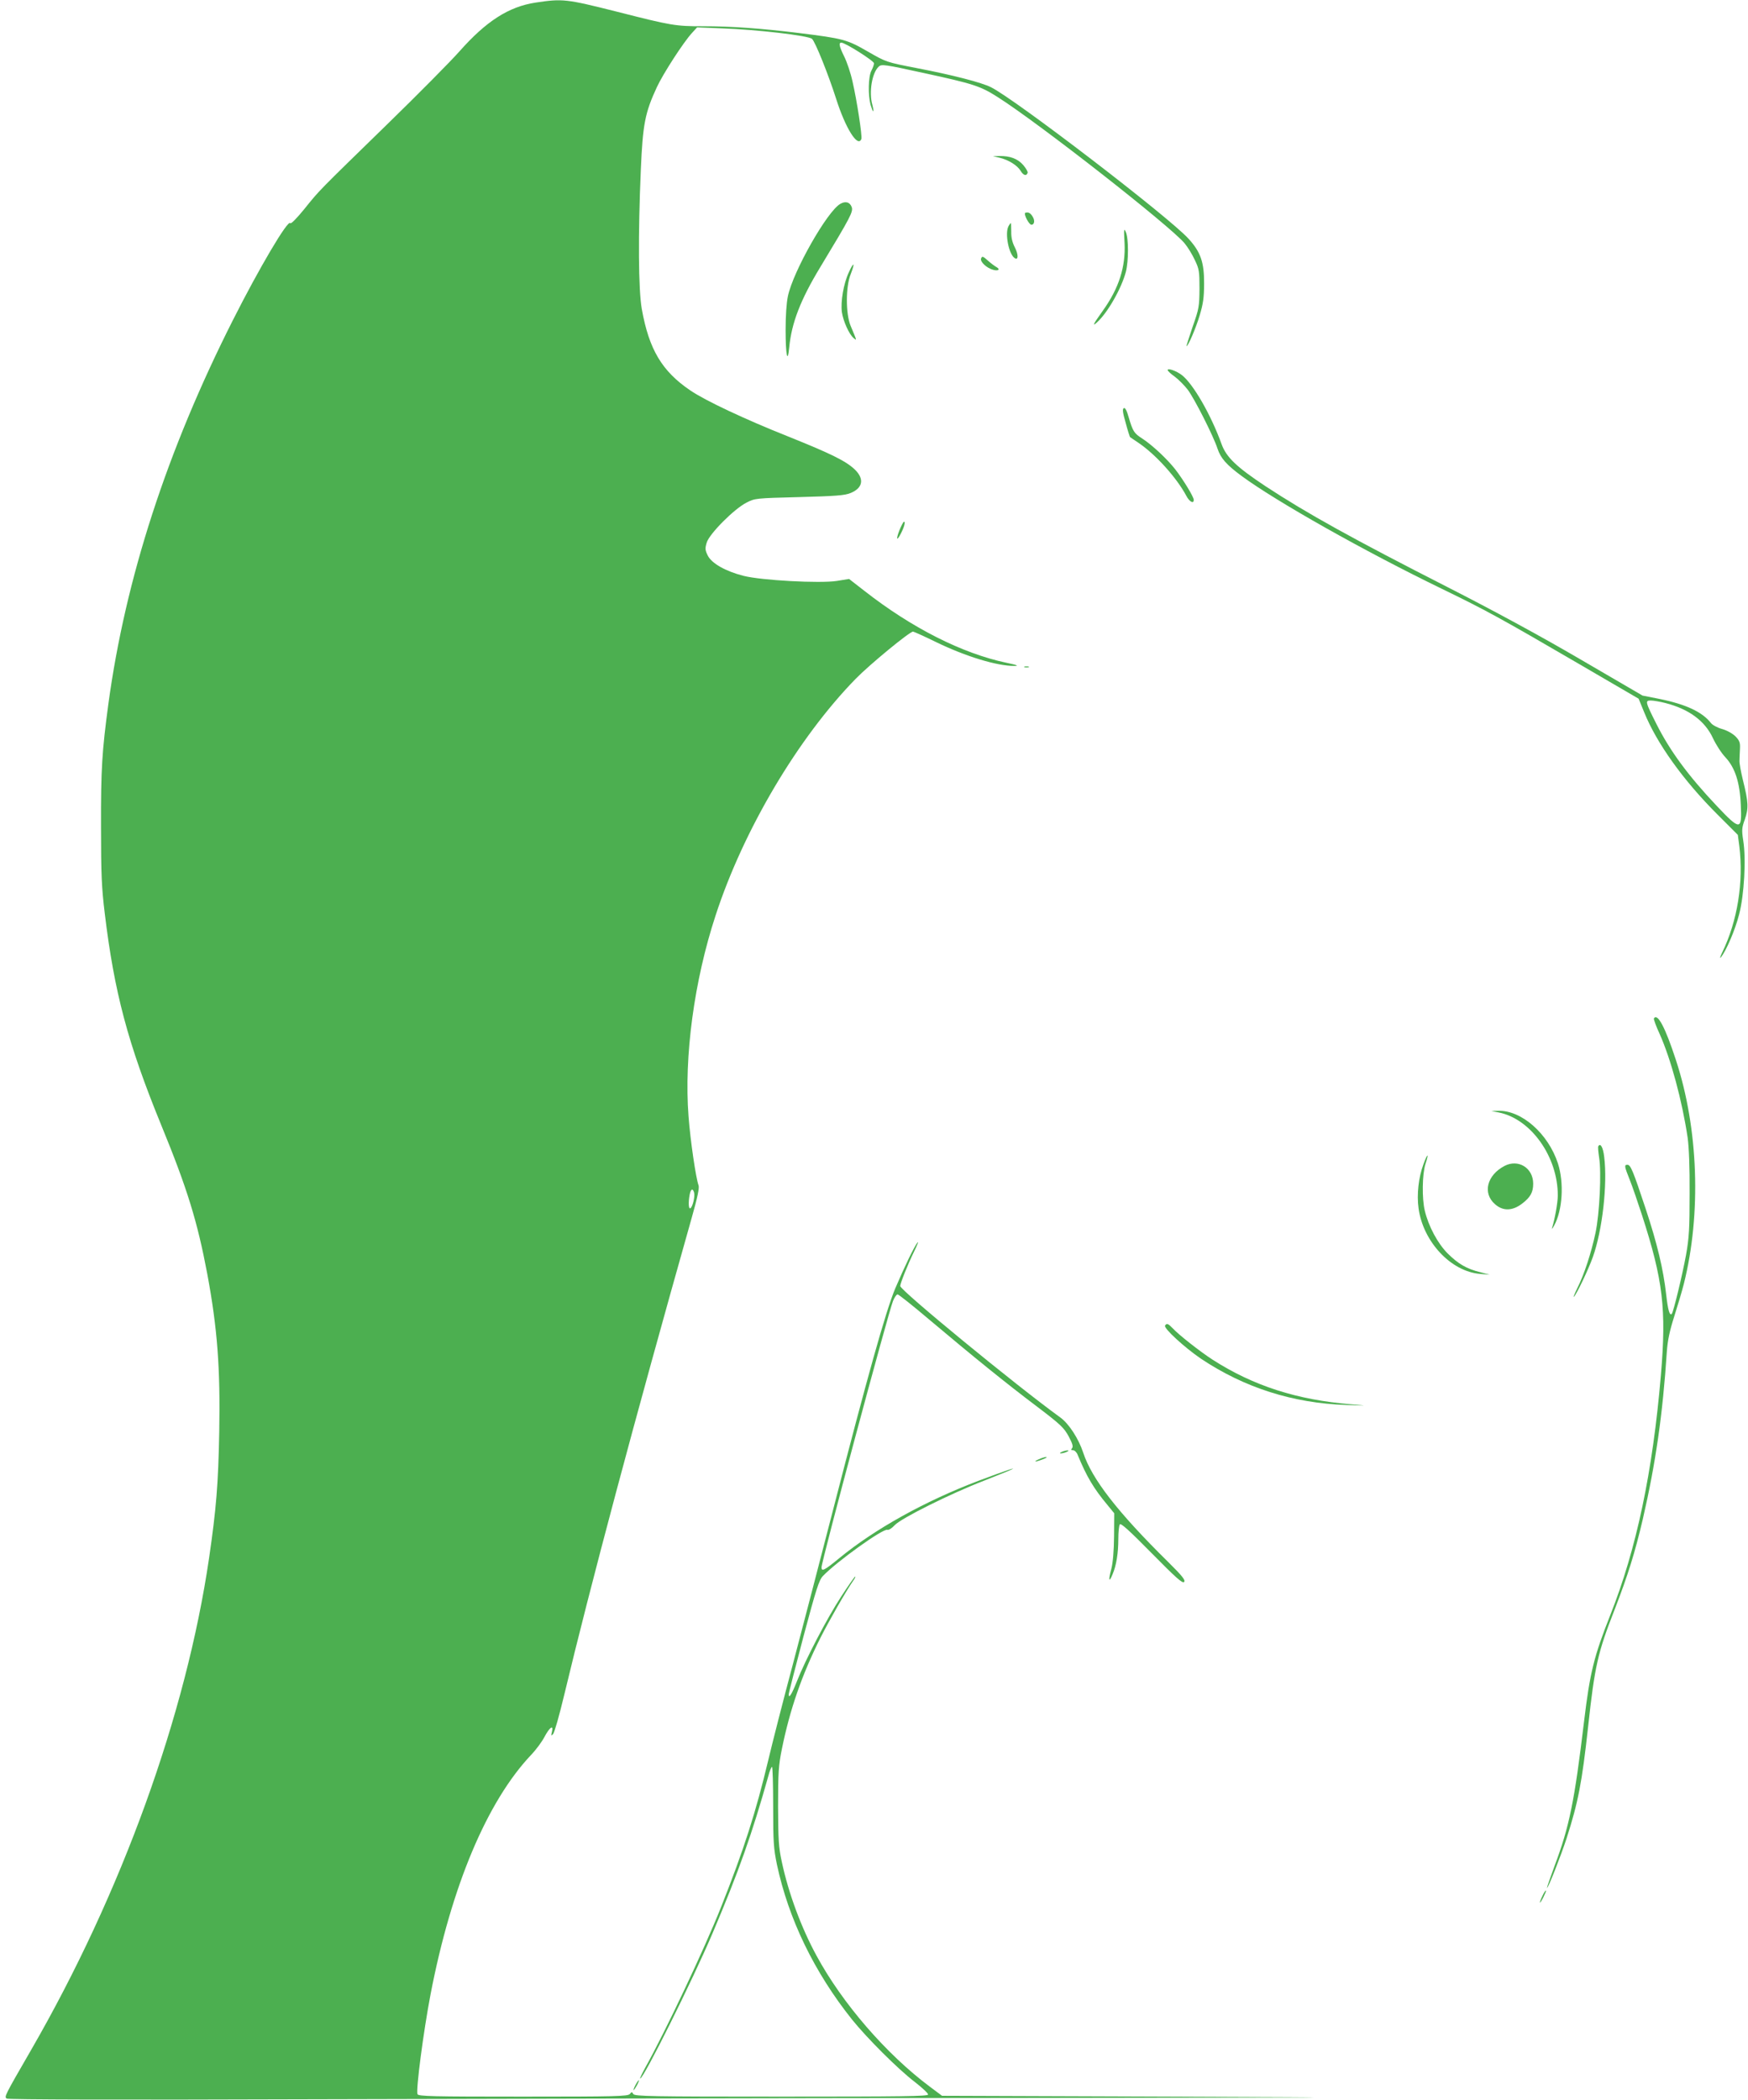 <?xml version="1.0" standalone="no"?>
<!DOCTYPE svg PUBLIC "-//W3C//DTD SVG 20010904//EN"
 "http://www.w3.org/TR/2001/REC-SVG-20010904/DTD/svg10.dtd">
<svg version="1.0" xmlns="http://www.w3.org/2000/svg"
 width="1066pt" height="1280pt" viewBox="0 0 1066 1280"
 preserveAspectRatio="xMidYMid meet">
<g transform="translate(0,1280) scale(0.1,-0.1)"
fill="#4caf50" stroke="none">
<path d="M3265 12784 c-163 -25 -300 -113 -463 -297 -54 -61 -251 -260 -438
-442 -428 -417 -414 -402 -508 -519 -49 -60 -82 -93 -86 -86 -14 23 -190 -275
-349 -590 -404 -799 -656 -1577 -760 -2340 -39 -290 -46 -399 -45 -750 0 -292
4 -373 23 -529 58 -479 140 -790 343 -1286 161 -392 222 -592 282 -910 62
-333 80 -576 73 -963 -6 -318 -18 -467 -62 -769 -140 -955 -533 -2042 -1085
-2998 -163 -282 -165 -286 -149 -297 9 -6 673 -8 1894 -4 1034 3 2951 7 4260
8 2178 3 2260 3 965 8 l-1415 5 -75 56 c-265 198 -533 507 -691 799 -92 169
-170 378 -211 570 -20 92 -22 134 -23 340 0 206 3 249 23 348 49 242 122 453
236 680 52 103 155 283 198 345 11 15 17 27 13 27 -3 0 -41 -54 -84 -120 -86
-131 -219 -386 -271 -518 -31 -79 -50 -109 -50 -80 0 8 41 167 90 353 77 288
95 344 118 368 84 88 368 292 394 282 7 -3 28 10 45 29 40 42 338 191 543 270
80 32 154 61 165 67 48 22 -38 -7 -200 -68 -326 -124 -630 -293 -847 -471 -91
-75 -108 -83 -108 -56 0 37 406 1549 436 1624 9 22 21 40 28 40 6 0 92 -68
191 -152 272 -229 471 -390 654 -528 149 -113 169 -132 198 -185 23 -43 29
-63 21 -72 -8 -10 -6 -13 6 -13 9 0 22 -12 28 -28 55 -133 97 -204 182 -306
l41 -50 -1 -140 c-1 -92 -7 -162 -17 -201 -19 -69 -14 -85 8 -31 23 54 35 129
35 215 0 42 4 82 9 89 6 10 59 -38 194 -175 148 -150 188 -186 198 -176 10 10
-9 35 -97 122 -308 303 -466 507 -518 666 -28 85 -87 177 -140 215 -272 197
-976 775 -976 801 0 16 47 134 84 209 20 41 30 66 21 56 -22 -29 -78 -145
-136 -281 -57 -136 -171 -542 -379 -1350 -72 -280 -181 -697 -241 -925 -61
-228 -130 -498 -154 -600 -75 -314 -147 -541 -289 -898 -100 -251 -340 -760
-463 -979 -19 -35 -32 -63 -29 -63 21 0 320 600 441 885 160 376 243 611 340
957 8 32 19 58 23 58 4 0 7 -109 7 -242 0 -217 3 -255 23 -353 71 -333 228
-657 458 -945 91 -113 279 -301 382 -380 45 -35 82 -69 82 -77 0 -11 -154 -13
-895 -13 -800 0 -895 2 -903 16 -8 14 -10 14 -21 0 -12 -14 -85 -16 -651 -16
-555 0 -639 2 -644 15 -10 28 36 380 80 610 127 658 344 1173 612 1457 30 31
67 81 82 110 32 60 57 78 46 32 -6 -25 -6 -27 7 -14 8 8 38 114 67 235 160
668 425 1662 779 2914 35 123 47 181 41 196 -16 43 -50 273 -61 420 -28 365
34 826 165 1225 169 519 502 1082 855 1443 83 85 328 287 349 287 5 0 69 -29
141 -64 181 -88 373 -146 476 -145 31 0 20 5 -47 19 -270 57 -577 212 -866
438 l-94 73 -74 -12 c-103 -16 -460 3 -570 31 -110 28 -194 76 -218 124 -16
33 -17 43 -6 79 16 53 167 205 242 243 53 27 55 27 323 34 223 6 277 10 313
25 75 31 84 87 24 144 -54 51 -143 95 -407 201 -264 105 -504 218 -595 280
-173 117 -252 250 -296 496 -21 118 -23 455 -6 849 12 277 25 347 98 504 38
82 163 275 214 330 l31 34 152 -6 c211 -7 527 -44 549 -64 20 -18 100 -218
147 -365 57 -180 133 -301 154 -245 6 17 -27 233 -54 350 -11 51 -34 119 -50
151 -31 63 -36 86 -18 86 23 0 199 -111 199 -126 0 -8 -7 -28 -16 -45 -19 -37
-21 -148 -5 -208 7 -23 14 -41 16 -39 3 2 0 20 -5 39 -22 76 -2 196 39 233 17
16 36 13 274 -39 305 -66 346 -80 450 -146 253 -160 1056 -789 1141 -892 20
-24 48 -70 63 -103 26 -54 28 -69 28 -174 -1 -108 -3 -122 -42 -232 -22 -65
-39 -118 -37 -118 10 0 57 110 80 187 21 70 27 109 27 193 1 131 -21 194 -95
275 -121 133 -1054 848 -1204 923 -57 29 -235 75 -454 117 -185 36 -185 36
-298 101 -127 73 -148 79 -422 113 -229 28 -408 41 -584 41 -167 0 -191 4
-521 88 -314 79 -333 81 -500 56z m968 -7254 c6 -24 -9 -87 -23 -95 -11 -7
-13 37 -4 84 7 35 19 40 27 11z"/>
<path d="M6094 11839 c56 -13 110 -47 130 -80 17 -29 36 -34 43 -12 2 6 -10
27 -27 47 -34 39 -81 56 -145 55 l-40 -1 39 -9z"/>
<path d="M5124 11557 c-80 -46 -287 -411 -319 -562 -9 -43 -14 -122 -14 -205
0 -155 12 -212 22 -108 14 149 69 291 189 489 186 308 202 338 192 367 -11 30
-38 38 -70 19z"/>
<path d="M6253 11503 c-13 -5 22 -73 37 -73 17 0 22 23 10 45 -14 26 -28 34
-47 28z"/>
<path d="M6150 11421 c-23 -44 2 -173 39 -195 22 -14 22 23 0 66 -15 29 -23
60 -22 96 0 28 -1 52 -3 52 -2 0 -8 -9 -14 -19z"/>
<path d="M6858 11318 c7 -145 -34 -275 -134 -414 -58 -81 -66 -98 -33 -68 63
57 148 205 175 307 17 66 17 203 0 242 -12 27 -13 20 -8 -67z"/>
<path d="M5983 11224 c-7 -20 35 -59 75 -69 31 -8 43 3 19 17 -10 5 -34 23
-53 40 -30 27 -35 28 -41 12z"/>
<path d="M5176 11139 c-32 -69 -50 -177 -42 -241 8 -55 44 -136 72 -159 20
-16 22 -22 -19 76 -30 73 -30 238 1 314 28 72 19 79 -12 10z"/>
<path d="M7121 10544 c0 -5 19 -23 42 -39 23 -17 59 -53 80 -80 42 -56 157
-283 182 -360 19 -57 53 -97 145 -165 208 -154 752 -461 1225 -690 268 -130
357 -179 829 -454 l369 -215 34 -83 c76 -188 238 -415 449 -625 l122 -122 9
-68 c27 -220 -11 -456 -104 -648 -13 -27 -17 -41 -8 -30 33 41 87 167 111 262
31 118 43 337 25 449 -10 64 -9 78 10 130 23 68 22 103 -12 239 -12 50 -22
102 -21 118 0 15 2 47 3 72 2 38 -2 50 -27 76 -17 17 -50 36 -81 45 -29 8 -61
25 -70 38 -53 67 -152 113 -314 146 l-102 20 -381 222 c-241 141 -537 301
-806 438 -579 295 -861 451 -1112 616 -175 116 -239 176 -268 256 -65 180
-174 369 -243 422 -34 26 -87 44 -86 30z m3034 -2029 c145 -37 242 -109 291
-214 18 -39 52 -92 77 -118 58 -63 87 -151 93 -288 8 -159 -3 -159 -146 -8
-175 185 -286 336 -369 501 -68 135 -69 142 -34 142 16 0 56 -7 88 -15z"/>
<path d="M6853 10312 c-9 -6 -6 -28 12 -90 12 -46 25 -85 26 -86 2 -2 25 -17
50 -34 106 -71 235 -214 294 -325 19 -36 45 -50 45 -24 0 18 -62 120 -112 185
-50 64 -141 149 -201 188 -51 33 -58 43 -84 131 -12 43 -22 60 -30 55z"/>
<path d="M5484 9565 c-21 -55 -15 -66 10 -17 20 39 29 72 19 72 -4 0 -17 -25
-29 -55z"/>
<path d="M6248 8733 c6 -2 18 -2 25 0 6 3 1 5 -13 5 -14 0 -19 -2 -12 -5z"/>
<path d="M10086 6592 c-2 -4 13 -47 35 -94 68 -152 137 -405 171 -633 8 -58
13 -179 12 -340 0 -212 -3 -269 -22 -375 -22 -121 -77 -348 -87 -359 -13 -12
-23 22 -34 118 -17 154 -55 312 -126 526 -76 229 -91 265 -110 265 -21 0 -19
-9 14 -92 16 -40 49 -136 74 -213 129 -398 150 -574 116 -975 -50 -592 -149
-1062 -309 -1465 -99 -250 -124 -349 -160 -650 -58 -483 -89 -638 -179 -877
-27 -73 -48 -134 -47 -136 6 -5 84 193 120 303 70 219 93 334 131 680 40 369
59 452 161 712 83 215 124 346 173 555 78 339 121 637 146 1018 5 70 17 127
45 215 21 66 48 156 59 200 107 426 89 947 -49 1365 -65 199 -112 287 -134
252z"/>
<path d="M9140 6019 c196 -39 361 -270 360 -507 0 -43 -19 -147 -35 -197 -3
-11 2 -4 13 15 51 93 61 259 23 378 -59 181 -221 325 -364 321 l-42 -1 45 -9z"/>
<path d="M9747 5813 c-3 -4 0 -35 5 -68 15 -90 3 -342 -22 -460 -26 -122 -69
-254 -111 -337 -17 -35 -26 -58 -21 -53 17 16 88 165 116 243 58 163 90 443
69 611 -7 58 -23 86 -36 64z"/>
<path d="M8681 5704 c-30 -80 -42 -185 -30 -270 28 -203 197 -384 374 -399
l60 -5 -57 15 c-85 21 -135 51 -199 114 -61 61 -117 165 -140 261 -18 74 -16
222 4 285 23 69 13 68 -12 -1z"/>
<path d="M9175 5693 c-107 -56 -135 -166 -58 -233 48 -43 106 -42 165 3 51 39
68 69 68 122 0 96 -91 152 -175 108z"/>
<path d="M7105 4720 c-10 -16 119 -134 219 -202 265 -177 561 -271 885 -282
136 -5 136 -5 31 4 -331 27 -597 113 -845 272 -76 49 -206 151 -244 192 -27
28 -36 32 -46 16z"/>
<path d="M6475 3950 c-13 -5 -14 -9 -5 -9 8 0 24 4 35 9 13 5 14 9 5 9 -8 0
-24 -4 -35 -9z"/>
<path d="M6335 3905 c-39 -17 -21 -18 25 0 19 7 28 14 20 14 -8 0 -28 -6 -45
-14z"/>
<path d="M9407 1245 c-24 -50 -20 -58 4 -12 11 22 19 41 17 43 -3 2 -12 -12
-21 -31z"/>
<path d="M3875 90 c-9 -16 -13 -30 -11 -30 3 0 12 14 21 30 9 17 13 30 11 30
-3 0 -12 -13 -21 -30z"/>
</g>
</svg>
